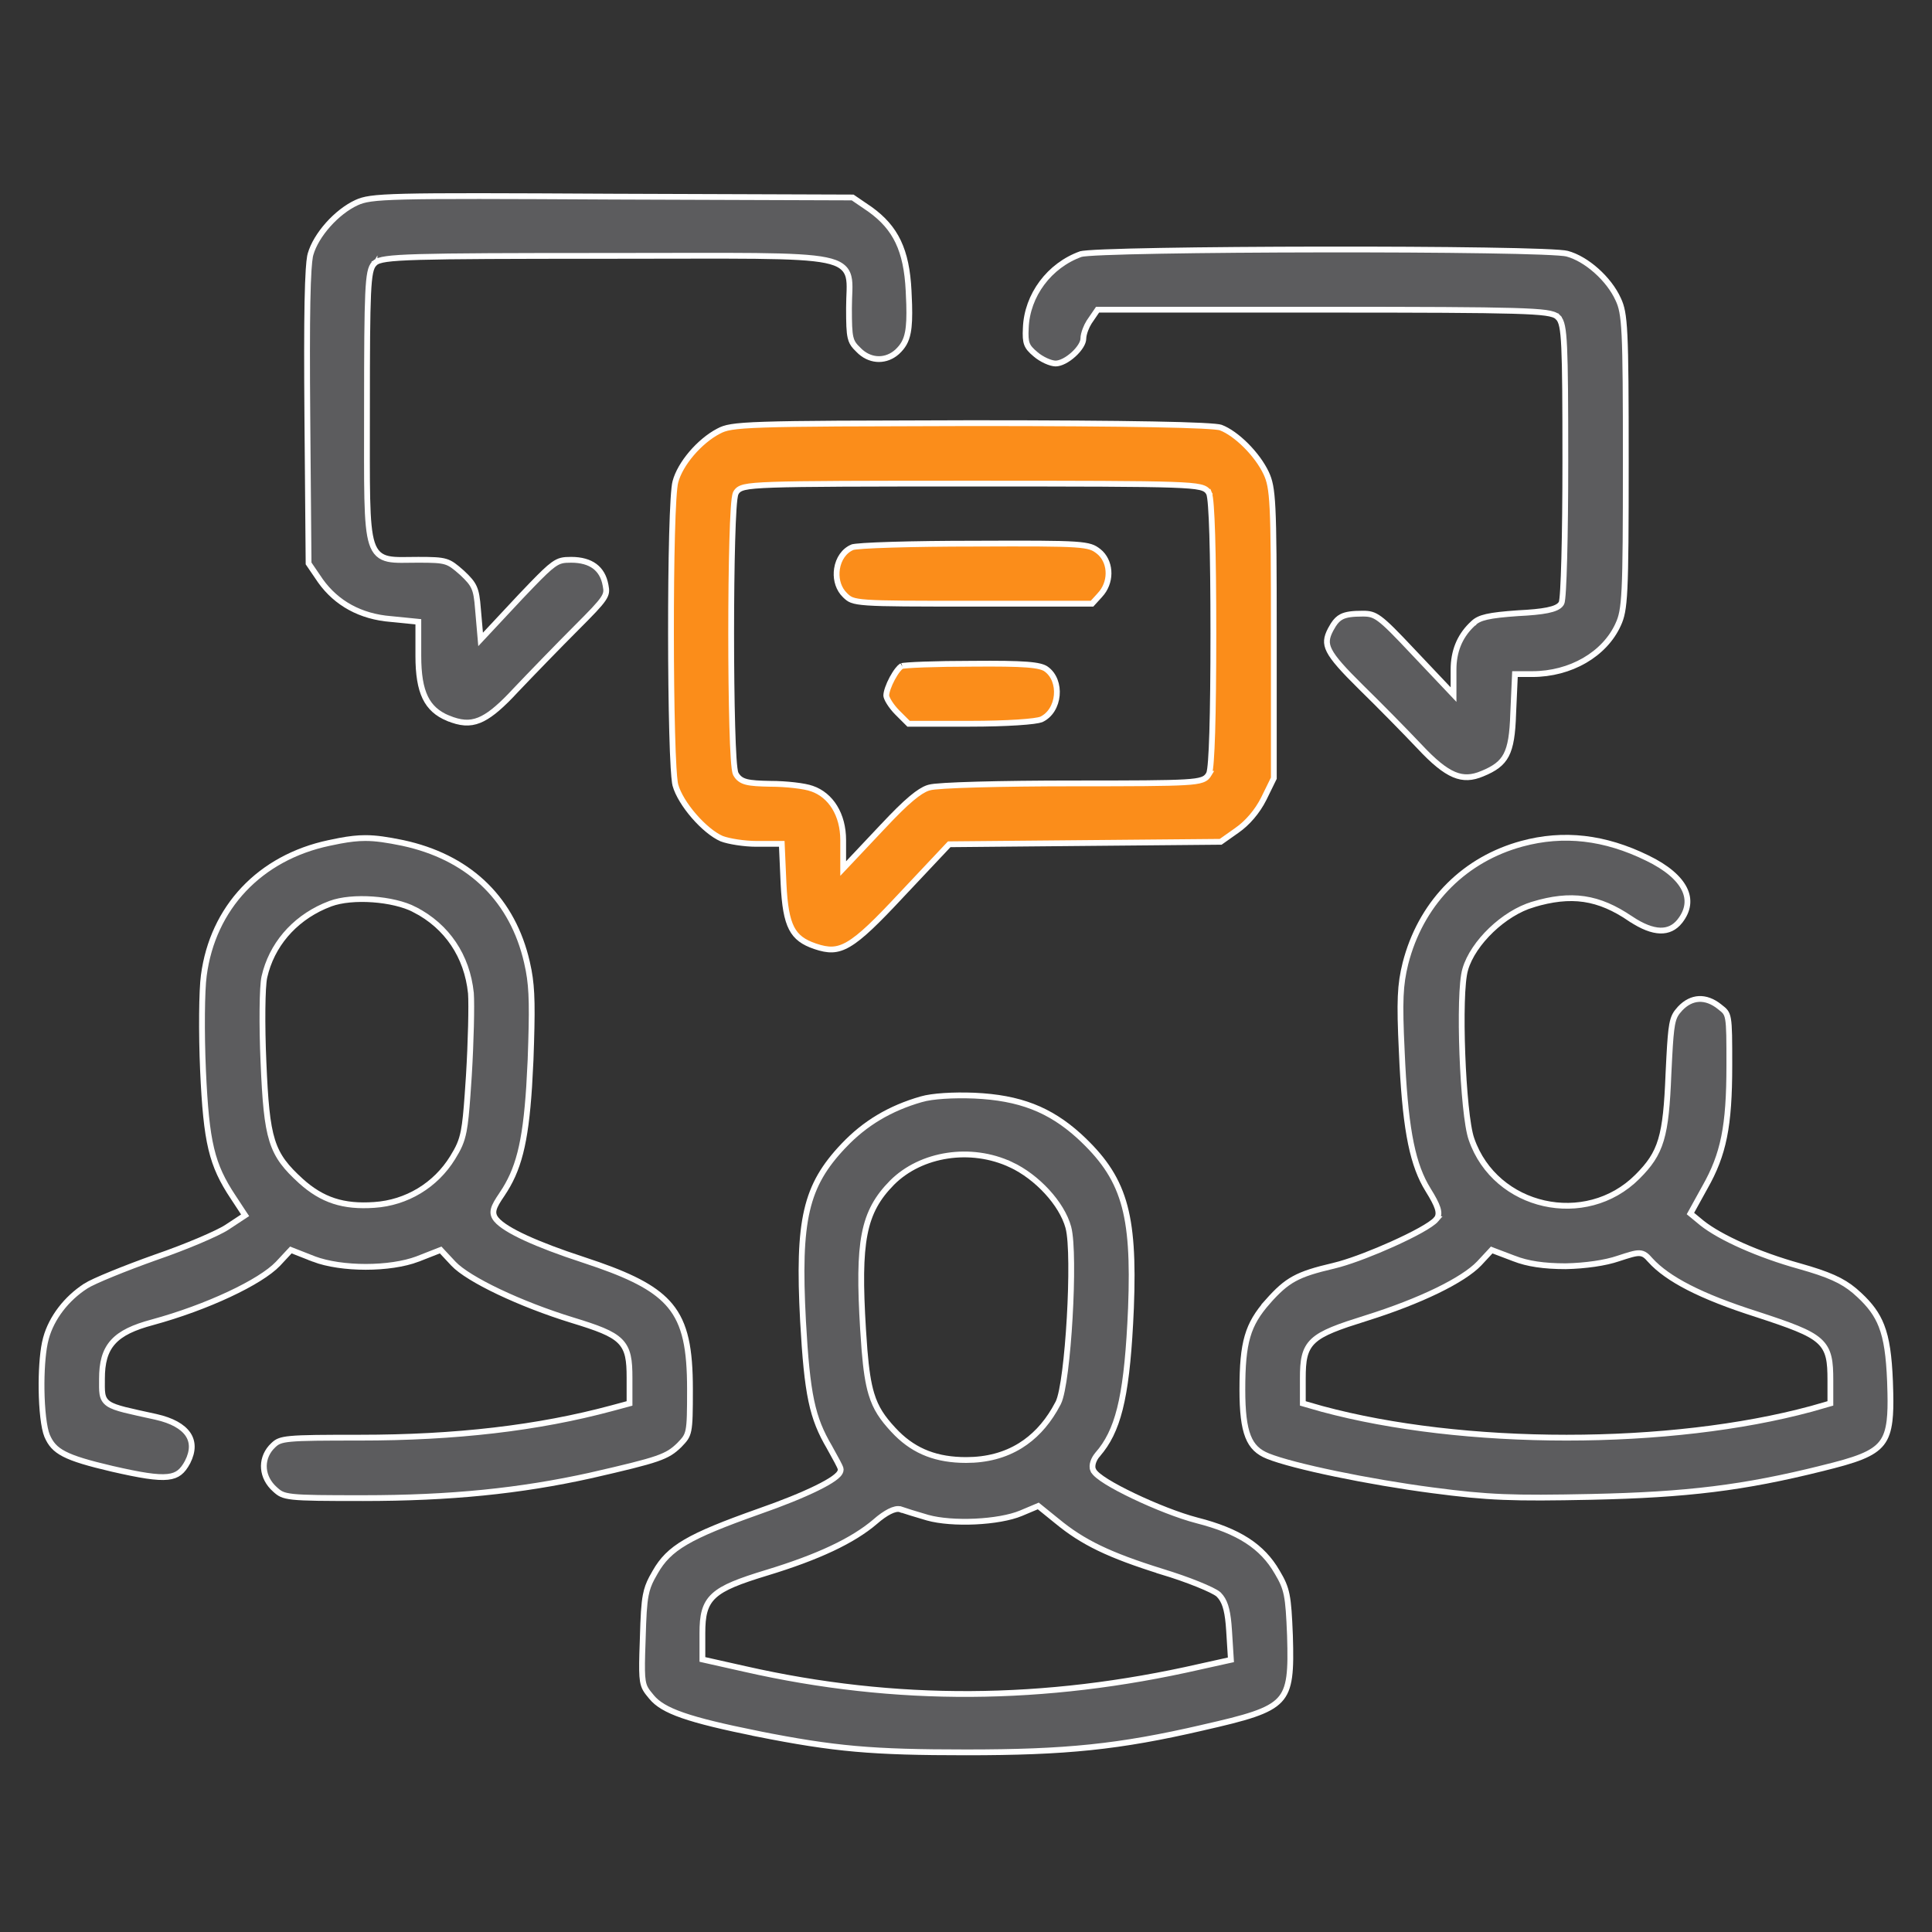 <?xml version="1.0" encoding="UTF-8"?>
<svg xmlns="http://www.w3.org/2000/svg" width="100" height="100" viewBox="0 0 100 100" fill="none">
  <rect x="0" y="0" width="100" height="100" fill="#333333" stroke="none"/>
  <path d="M23.189 37.173C23.821 37.432 24.298 37.48 24.806 37.275C25.264 37.09 25.762 36.695 26.417 36.018L26.708 35.71L26.709 35.709C27.503 34.873 28.897 33.435 29.82 32.512C30.607 31.724 31.018 31.303 31.219 31.002C31.316 30.857 31.358 30.749 31.372 30.65C31.38 30.599 31.38 30.548 31.375 30.49L31.344 30.291L31.343 30.288C31.263 29.847 31.071 29.525 30.782 29.31C30.492 29.094 30.087 28.975 29.562 28.975C29.354 28.975 29.205 28.982 29.067 29.016C28.932 29.049 28.8 29.111 28.634 29.231C28.377 29.416 28.055 29.729 27.536 30.265L26.948 30.879L25.106 32.85L24.876 33.096L24.847 32.76L24.739 31.517V31.516C24.697 30.968 24.65 30.66 24.538 30.411C24.429 30.165 24.251 29.963 23.911 29.645C23.534 29.311 23.337 29.156 23.062 29.073C22.777 28.987 22.399 28.975 21.653 28.975C21.487 28.975 21.331 28.977 21.186 28.979C21.04 28.981 20.903 28.983 20.776 28.983C20.522 28.982 20.296 28.971 20.1 28.929C19.901 28.887 19.725 28.81 19.579 28.674C19.435 28.539 19.33 28.355 19.252 28.116C19.098 27.644 19.036 26.916 19.01 25.808C18.984 24.695 18.995 23.175 18.995 21.109C18.995 18.056 19.006 16.279 19.054 15.23C19.078 14.706 19.113 14.356 19.161 14.117C19.209 13.882 19.276 13.733 19.382 13.631V13.63L19.384 13.629C19.385 13.629 19.385 13.627 19.386 13.626V13.627C19.5 13.516 19.687 13.454 20.016 13.408C20.356 13.36 20.885 13.326 21.718 13.302C23.387 13.254 26.305 13.244 31.448 13.244C34.843 13.244 37.316 13.227 39.112 13.246C40.903 13.266 42.036 13.322 42.746 13.469C43.102 13.543 43.368 13.641 43.559 13.782C43.756 13.926 43.865 14.108 43.92 14.324C43.974 14.531 43.977 14.771 43.97 15.033C43.962 15.302 43.944 15.595 43.944 15.944C43.944 16.743 43.955 17.173 44.023 17.463C44.07 17.666 44.144 17.8 44.278 17.95L44.433 18.107L44.437 18.112C44.988 18.681 45.752 18.73 46.324 18.303L46.437 18.211C46.735 17.932 46.905 17.655 46.992 17.202C47.06 16.851 47.077 16.396 47.059 15.756L47.029 15.051C46.977 13.991 46.807 13.176 46.489 12.509C46.173 11.846 45.705 11.319 45.037 10.838L44.133 10.221L31.726 10.178C25.863 10.146 22.737 10.135 20.974 10.178C19.208 10.221 18.833 10.318 18.456 10.487C17.944 10.723 17.42 11.137 16.986 11.623C16.551 12.111 16.216 12.659 16.074 13.156L16.073 13.159L16.046 13.275C16.02 13.418 15.996 13.642 15.975 13.957C15.948 14.369 15.928 14.923 15.914 15.623C15.887 17.021 15.887 18.997 15.908 21.579L15.972 29.163L16.588 30.067C17.418 31.228 18.662 31.915 20.229 32.041H20.232L21.518 32.169L21.653 32.183V33.948C21.653 34.904 21.765 35.595 22.01 36.103C22.252 36.603 22.628 36.94 23.188 37.174L23.189 37.173Z" fill="#5C5C5E" stroke="white" stroke-width="0.3"></path>
  <path d="M75.259 40.089C75.748 40.295 76.193 40.269 76.721 40.046H76.722C77.362 39.784 77.731 39.517 77.959 39.083C78.193 38.637 78.29 37.993 78.322 36.943V36.941L78.408 35.034L78.414 34.891H79.308C81.297 34.891 83.058 33.865 83.758 32.321V32.32C83.928 31.95 84.029 31.586 84.085 30.439C84.141 29.288 84.151 27.369 84.151 23.896C84.151 20.444 84.141 18.524 84.085 17.371C84.029 16.22 83.928 15.852 83.759 15.493L83.758 15.491C83.522 14.968 83.112 14.443 82.632 14.015C82.151 13.586 81.608 13.262 81.112 13.131L81.109 13.13C81.058 13.115 80.918 13.097 80.683 13.079C80.454 13.062 80.148 13.047 79.776 13.032C79.034 13.003 78.032 12.98 76.858 12.962C74.508 12.925 71.469 12.91 68.439 12.914C65.408 12.918 62.385 12.941 60.065 12.982C58.904 13.003 57.921 13.027 57.2 13.057C56.84 13.071 56.546 13.087 56.33 13.104C56.222 13.112 56.135 13.121 56.068 13.129C55.998 13.138 55.963 13.146 55.951 13.149H55.95C54.315 13.73 53.157 15.284 53.095 16.978V16.98C53.073 17.387 53.087 17.622 53.155 17.804C53.222 17.981 53.347 18.126 53.599 18.336L53.601 18.338C53.749 18.466 53.945 18.588 54.141 18.677C54.339 18.767 54.52 18.816 54.639 18.816C54.761 18.815 54.914 18.772 55.08 18.687C55.245 18.602 55.413 18.483 55.563 18.346C55.715 18.209 55.845 18.057 55.937 17.91C56.03 17.761 56.074 17.629 56.074 17.529C56.074 17.395 56.12 17.22 56.184 17.053C56.233 16.925 56.296 16.792 56.37 16.674L56.447 16.561L56.765 16.095L56.81 16.029H68.549C73.702 16.029 76.625 16.041 78.297 16.089C79.131 16.113 79.66 16.146 80.001 16.193C80.329 16.239 80.517 16.302 80.631 16.413L80.632 16.412C80.633 16.413 80.635 16.415 80.636 16.416L80.635 16.417C80.741 16.518 80.808 16.666 80.856 16.899C80.905 17.136 80.939 17.483 80.963 18.002C81.011 19.043 81.022 20.811 81.022 23.853C81.022 25.793 81.001 27.579 80.966 28.901C80.948 29.562 80.928 30.108 80.904 30.501C80.893 30.697 80.88 30.857 80.867 30.974C80.861 31.032 80.854 31.082 80.847 31.121C80.843 31.141 80.839 31.16 80.834 31.178C80.83 31.193 80.821 31.217 80.807 31.24L80.806 31.242C80.746 31.336 80.648 31.403 80.533 31.455C80.417 31.508 80.268 31.551 80.09 31.587C79.733 31.659 79.232 31.707 78.567 31.739H78.568C77.807 31.793 77.309 31.847 76.957 31.927C76.611 32.006 76.417 32.108 76.26 32.256V32.257L76.258 32.258L76.136 32.375C75.542 32.971 75.236 33.727 75.235 34.654V35.953L74.977 35.68L73.091 33.687L73.09 33.686C72.24 32.782 71.768 32.301 71.42 32.043C71.249 31.917 71.114 31.849 70.984 31.811C70.854 31.772 70.719 31.762 70.542 31.762C69.997 31.762 69.675 31.805 69.444 31.922C69.277 32.007 69.145 32.136 69.011 32.345L68.874 32.582C68.76 32.799 68.697 32.975 68.684 33.143C68.671 33.307 68.706 33.477 68.811 33.684C69.028 34.11 69.527 34.661 70.453 35.576C71.355 36.456 72.706 37.83 73.458 38.624L73.459 38.625C74.196 39.416 74.757 39.877 75.259 40.089Z" fill="#5C5C5E" stroke="white" stroke-width="0.3"></path>
  <path d="M43.081 49.144C43.347 49.133 43.614 49.052 43.926 48.869C44.563 48.497 45.362 47.717 46.684 46.298L46.685 46.297L49.086 43.747L49.13 43.7L49.193 43.699L56.202 43.635L63.183 43.572L64.025 42.977L64.026 42.976C64.561 42.606 65.08 42.005 65.413 41.341V41.34L65.933 40.279V32.812C65.933 29.37 65.923 27.477 65.867 26.346C65.811 25.218 65.71 24.865 65.54 24.494C65.313 24.01 64.929 23.494 64.494 23.059C64.057 22.622 63.582 22.279 63.181 22.129C63.152 22.118 63.06 22.101 62.882 22.084C62.711 22.068 62.478 22.052 62.182 22.037C61.591 22.008 60.754 21.984 59.672 21.964C57.509 21.924 54.37 21.902 50.266 21.902L43.371 21.924C41.647 21.935 40.441 21.951 39.579 21.98C37.849 22.036 37.528 22.139 37.198 22.314H37.197C36.703 22.571 36.204 22.992 35.795 23.471C35.386 23.951 35.079 24.477 34.958 24.941L34.957 24.945C34.941 25 34.923 25.105 34.906 25.265C34.889 25.421 34.873 25.621 34.858 25.858C34.829 26.334 34.804 26.957 34.785 27.679C34.746 29.122 34.729 30.956 34.73 32.79C34.731 34.624 34.752 36.459 34.791 37.901C34.81 38.623 34.834 39.246 34.863 39.722C34.885 40.084 34.909 40.352 34.933 40.513L34.958 40.638C35.089 41.111 35.458 41.707 35.92 42.24C36.381 42.772 36.913 43.217 37.353 43.409C37.716 43.55 38.532 43.678 39.142 43.678H40.465L40.471 43.821L40.556 45.75C40.61 46.864 40.728 47.569 40.974 48.046C41.213 48.509 41.582 48.773 42.191 48.98C42.532 49.095 42.812 49.155 43.081 49.144ZM43.643 43.486C43.643 42.16 43.004 41.158 42.03 40.819L42.027 40.819C41.841 40.75 41.508 40.687 41.113 40.642C40.722 40.597 40.283 40.57 39.892 40.57H39.89C39.294 40.56 38.906 40.538 38.642 40.472C38.507 40.438 38.397 40.389 38.304 40.319C38.212 40.249 38.145 40.163 38.09 40.066H38.09L38.087 40.061C38.068 40.023 38.056 39.975 38.047 39.932C38.037 39.884 38.028 39.826 38.019 39.76C38.002 39.627 37.986 39.451 37.972 39.24C37.944 38.819 37.921 38.25 37.902 37.583C37.864 36.249 37.845 34.519 37.845 32.79C37.845 31.061 37.864 29.331 37.902 27.997C37.921 27.331 37.944 26.761 37.972 26.34C37.986 26.129 38.002 25.954 38.019 25.82C38.028 25.754 38.037 25.696 38.047 25.649C38.051 25.627 38.056 25.604 38.063 25.582L38.087 25.52L38.09 25.516C38.121 25.458 38.164 25.394 38.243 25.338C38.318 25.285 38.417 25.246 38.548 25.216C38.809 25.156 39.249 25.118 40.027 25.091C41.59 25.037 44.567 25.031 50.331 25.031C56.094 25.031 59.072 25.037 60.634 25.091C61.412 25.118 61.852 25.156 62.113 25.216C62.245 25.246 62.342 25.285 62.418 25.338C62.496 25.394 62.539 25.458 62.571 25.516L62.44 25.589L62.572 25.516L62.576 25.526C62.603 25.584 62.62 25.679 62.634 25.783C62.65 25.895 62.664 26.042 62.677 26.221C62.704 26.579 62.727 27.073 62.746 27.69C62.783 28.924 62.804 30.657 62.804 32.79C62.804 34.923 62.783 36.656 62.746 37.891C62.727 38.508 62.704 39.002 62.677 39.359C62.664 39.538 62.65 39.685 62.634 39.797C62.62 39.901 62.603 39.996 62.576 40.055H62.577L62.571 40.065C62.541 40.119 62.503 40.177 62.445 40.231C62.386 40.284 62.313 40.326 62.219 40.359C62.039 40.424 61.761 40.463 61.31 40.489C60.402 40.543 58.718 40.549 55.517 40.549C53.675 40.549 51.919 40.57 50.573 40.608C49.9 40.626 49.331 40.649 48.905 40.675C48.692 40.688 48.516 40.702 48.382 40.716C48.243 40.731 48.16 40.746 48.126 40.757L48.115 40.759L48.024 40.785C47.806 40.86 47.537 41.026 47.187 41.318C46.79 41.649 46.303 42.132 45.682 42.795H45.681L43.902 44.682L43.643 44.956V43.486Z" fill="#FB8D1A" stroke="white" stroke-width="0.3"></path>
  <path d="M50.352 31.247H56.523L56.928 30.803L56.929 30.801C57.523 30.17 57.515 29.185 56.975 28.638L56.86 28.536C56.727 28.434 56.623 28.364 56.456 28.31C56.282 28.254 56.035 28.212 55.617 28.184C54.779 28.128 53.302 28.128 50.459 28.139H50.459C48.831 28.139 47.3 28.16 46.145 28.195C45.567 28.212 45.084 28.233 44.73 28.256C44.553 28.268 44.409 28.279 44.303 28.292C44.251 28.298 44.209 28.304 44.177 28.31C44.161 28.313 44.149 28.316 44.14 28.318C44.133 28.32 44.13 28.321 44.129 28.321H44.129C43.686 28.5 43.4 28.939 43.323 29.44C43.255 29.878 43.351 30.339 43.621 30.679L43.747 30.817C43.866 30.931 43.949 31.003 44.096 31.058C44.251 31.116 44.486 31.159 44.91 31.188C45.758 31.247 47.305 31.247 50.352 31.247Z" fill="#FB8D1A" stroke="white" stroke-width="0.3"></path>
  <path d="M50.202 37.462C51.164 37.462 52.018 37.435 52.67 37.393C52.997 37.372 53.271 37.347 53.483 37.32C53.697 37.292 53.832 37.263 53.894 37.239C54.367 37.019 54.648 36.524 54.698 35.992C54.748 35.457 54.562 34.921 54.145 34.627C54 34.525 53.736 34.445 53.145 34.4C52.56 34.355 51.682 34.344 50.332 34.355H50.331C49.389 34.355 48.501 34.371 47.831 34.395C47.495 34.407 47.215 34.421 47.01 34.436C46.908 34.443 46.826 34.451 46.766 34.458C46.736 34.462 46.712 34.466 46.696 34.469C46.677 34.473 46.675 34.474 46.681 34.471L46.678 34.473L46.641 34.493C46.598 34.524 46.537 34.582 46.464 34.675C46.371 34.792 46.274 34.946 46.184 35.112C46.095 35.277 46.016 35.452 45.96 35.613C45.902 35.776 45.873 35.913 45.873 36.005C45.873 36.023 45.881 36.065 45.91 36.134C45.937 36.199 45.979 36.278 46.032 36.363C46.138 36.532 46.287 36.722 46.45 36.885L47.028 37.462H50.202Z" fill="#FB8D1A" stroke="white" stroke-width="0.3"></path>
  <path d="M19.37 62.367C18.575 62.422 17.901 62.363 17.285 62.162C16.669 61.961 16.121 61.622 15.573 61.129L15.572 61.128C14.814 60.435 14.363 59.904 14.089 59.029C13.819 58.169 13.722 56.98 13.637 54.98C13.594 54.014 13.578 53.035 13.586 52.239C13.59 51.841 13.6 51.487 13.616 51.203C13.632 50.922 13.654 50.699 13.684 50.567C14.057 48.931 15.187 47.608 16.775 46.906L17.1 46.774C17.674 46.56 18.492 46.497 19.293 46.554C20.094 46.611 20.904 46.789 21.465 47.081L21.464 47.082C23.139 47.942 24.176 49.487 24.374 51.4L24.375 51.404C24.419 52.016 24.375 53.933 24.268 55.69V55.69L24.201 56.673C24.139 57.546 24.085 58.111 24.003 58.535C23.891 59.114 23.725 59.437 23.431 59.917C22.548 61.351 21.047 62.257 19.37 62.367ZM32.584 72.642L32.473 72.672L31.68 72.886C27.849 73.919 23.592 74.413 18.631 74.413C16.698 74.413 15.668 74.418 15.065 74.474C14.765 74.501 14.584 74.541 14.455 74.593C14.331 74.642 14.247 74.706 14.148 74.801L14.027 74.925C13.472 75.566 13.543 76.476 14.229 77.088L14.231 77.089C14.358 77.205 14.45 77.281 14.578 77.339C14.708 77.398 14.883 77.442 15.178 77.474C15.771 77.537 16.794 77.542 18.781 77.542C23.315 77.542 26.905 77.18 30.578 76.368V76.367C32.36 75.959 33.348 75.72 33.974 75.504C34.587 75.292 34.841 75.105 35.158 74.799C35.303 74.649 35.402 74.543 35.476 74.431C35.547 74.322 35.597 74.202 35.633 74.027C35.707 73.663 35.713 73.082 35.713 71.905C35.713 69.82 35.475 68.539 34.684 67.583C33.986 66.741 32.843 66.131 30.98 65.475L30.137 65.189C28.955 64.803 27.963 64.425 27.211 64.079C26.835 63.906 26.517 63.74 26.265 63.583C26.014 63.427 25.818 63.275 25.695 63.128C25.635 63.056 25.583 62.976 25.557 62.884C25.529 62.789 25.532 62.692 25.559 62.588C25.609 62.392 25.754 62.152 25.986 61.813V61.812C26.826 60.571 27.195 59.214 27.389 56.238L27.462 54.859C27.556 52.252 27.549 51.219 27.363 50.227L27.273 49.8V49.799C26.538 46.618 24.407 44.505 21.167 43.705L20.85 43.632C20.017 43.461 19.456 43.378 18.909 43.378C18.499 43.378 18.093 43.425 17.583 43.52L17.033 43.632C13.449 44.391 11.012 46.978 10.549 50.492V50.493C10.444 51.25 10.422 53.445 10.508 55.395C10.594 57.281 10.705 58.501 10.935 59.461C11.163 60.415 11.507 61.117 12.068 61.964H12.069L12.604 62.778L12.688 62.903L12.562 62.986L11.748 63.522C11.509 63.681 10.971 63.937 10.309 64.218C9.641 64.5 8.834 64.813 8.048 65.082C7.268 65.36 6.467 65.664 5.809 65.934C5.144 66.205 4.639 66.435 4.438 66.565L4.438 66.566C3.436 67.213 2.668 68.212 2.379 69.266V69.267L2.321 69.509C2.196 70.118 2.14 71.032 2.151 71.925C2.158 72.433 2.187 72.929 2.236 73.351C2.286 73.776 2.354 74.114 2.437 74.314C2.616 74.733 2.846 75.01 3.324 75.258C3.817 75.513 4.571 75.736 5.805 76.025C7.268 76.359 8.121 76.501 8.676 76.442C8.946 76.414 9.136 76.338 9.29 76.218C9.446 76.097 9.576 75.922 9.71 75.675V75.674C10.003 75.098 9.986 74.617 9.728 74.237C9.461 73.846 8.916 73.527 8.074 73.338C7.37 73.183 6.845 73.072 6.458 72.974C6.075 72.876 5.805 72.785 5.623 72.662C5.529 72.598 5.455 72.523 5.401 72.434C5.348 72.344 5.318 72.247 5.301 72.143C5.268 71.943 5.278 71.685 5.278 71.37C5.278 70.55 5.425 69.938 5.847 69.467C6.263 69.001 6.926 68.698 7.896 68.439V68.439C9.303 68.055 10.698 67.538 11.858 66.995C13.024 66.45 13.934 65.887 14.386 65.415L14.984 64.773L15.055 64.698L15.149 64.735L16.242 65.164L16.241 65.165C16.958 65.435 17.94 65.572 18.931 65.572C19.921 65.572 20.902 65.435 21.619 65.165V65.164L22.713 64.735L22.808 64.698L22.877 64.773L23.477 65.415C23.852 65.811 24.702 66.332 25.816 66.862C26.924 67.389 28.273 67.917 29.627 68.333C30.275 68.531 30.784 68.698 31.181 68.864C31.577 69.031 31.873 69.202 32.087 69.415C32.524 69.85 32.584 70.421 32.584 71.306V72.642Z" fill="#5C5C5E" stroke="white" stroke-width="0.3"></path>
  <path d="M74.141 77.137C77.046 77.521 78.281 77.563 82.37 77.478C87.354 77.371 90.258 77.008 94.296 76.004V76.003C95.17 75.789 95.833 75.608 96.337 75.404C96.84 75.201 97.171 74.98 97.394 74.695C97.616 74.412 97.742 74.048 97.803 73.533C97.849 73.146 97.858 72.681 97.845 72.111L97.827 71.504C97.773 70.189 97.655 69.316 97.383 68.622C97.148 68.021 96.793 67.546 96.241 67.033L95.992 66.811C95.353 66.275 94.649 65.961 93.134 65.534C91.048 64.954 89.053 64.069 88.087 63.3L88.085 63.298L87.592 62.891L87.496 62.812L87.557 62.702L88.243 61.459L88.244 61.458C89.211 59.754 89.51 58.304 89.51 55.145C89.51 53.796 89.51 53.134 89.443 52.751C89.411 52.567 89.365 52.462 89.304 52.38C89.24 52.294 89.153 52.222 89.011 52.114L89.008 52.111C88.644 51.818 88.278 51.691 87.937 51.707C87.597 51.724 87.261 51.885 86.961 52.204C86.847 52.329 86.766 52.429 86.704 52.548C86.64 52.668 86.59 52.815 86.549 53.037C86.487 53.376 86.448 53.869 86.405 54.67L86.359 55.58C86.295 57.196 86.204 58.222 85.973 58.995C85.739 59.78 85.361 60.299 84.75 60.909C82.081 63.579 77.404 62.545 76.166 58.968C76.047 58.637 75.946 57.993 75.867 57.214C75.787 56.428 75.726 55.487 75.691 54.548C75.656 53.609 75.647 52.671 75.669 51.893C75.691 51.125 75.744 50.493 75.841 50.174V50.173C76.044 49.475 76.551 48.747 77.184 48.141C77.818 47.534 78.593 47.038 79.35 46.815V46.814C80.328 46.52 81.177 46.419 81.993 46.538C82.808 46.658 83.579 46.997 84.406 47.563L84.407 47.562C85.006 47.961 85.514 48.154 85.932 48.166C86.34 48.178 86.677 48.019 86.949 47.68V47.679C87.388 47.119 87.45 46.553 87.181 46.011C86.905 45.454 86.27 44.9 85.265 44.413H85.264C83.064 43.334 80.937 43.084 78.769 43.673C75.851 44.469 73.685 46.606 72.824 49.576L72.745 49.866C72.472 50.979 72.428 51.775 72.556 54.43V54.431C72.717 58.15 73.048 60.026 73.776 61.346L73.927 61.603C74.174 62 74.332 62.297 74.406 62.526C74.479 62.755 74.477 62.953 74.342 63.108H74.343C74.273 63.191 74.157 63.282 74.019 63.376C73.878 63.472 73.702 63.578 73.502 63.689C73.102 63.911 72.597 64.158 72.061 64.399C71.126 64.819 70.086 65.224 69.335 65.436L69.033 65.515C68.07 65.74 67.471 65.923 66.987 66.189C66.506 66.452 66.127 66.801 65.617 67.375H65.618C65.092 67.975 64.767 68.497 64.572 69.169C64.374 69.847 64.305 70.687 64.305 71.927C64.305 73.061 64.391 73.824 64.6 74.353C64.803 74.868 65.125 75.167 65.625 75.367C66.276 75.63 67.582 75.965 69.144 76.289C70.702 76.613 72.504 76.923 74.14 77.137H74.141ZM94.74 72.64L94.631 72.671L93.731 72.929H93.729C90.134 73.898 85.683 74.413 81.086 74.413C76.49 74.413 72.039 73.897 68.445 72.929H68.443L67.542 72.671L67.434 72.64V71.348C67.434 70.44 67.5 69.857 67.983 69.403C68.218 69.183 68.544 69.001 68.983 68.82C69.203 68.729 69.454 68.637 69.741 68.539L70.711 68.226C72.109 67.788 73.367 67.297 74.379 66.806C75.396 66.312 76.153 65.824 76.563 65.394L77.14 64.774L77.209 64.699L77.303 64.736L78.375 65.143H78.377C79.06 65.412 79.917 65.54 81.041 65.54C82.061 65.519 83.094 65.37 83.76 65.141L83.762 65.14C84.039 65.049 84.254 64.98 84.422 64.934C84.589 64.888 84.726 64.861 84.844 64.864C85.108 64.872 85.246 65.03 85.421 65.226L85.42 65.227C86.314 66.202 87.995 67.092 90.949 68.033H90.95C91.817 68.317 92.486 68.544 93 68.755C93.513 68.965 93.885 69.164 94.148 69.399C94.691 69.882 94.74 70.486 94.74 71.455V72.64Z" fill="#5C5C5E" stroke="white" stroke-width="0.3"></path>
  <path d="M50.009 90.702C55.186 90.702 57.918 90.425 62.256 89.421L62.257 89.42C63.389 89.162 64.242 88.957 64.888 88.736C65.534 88.515 65.954 88.285 66.231 87.99C66.506 87.699 66.655 87.328 66.728 86.797C66.802 86.261 66.796 85.576 66.769 84.664C66.727 83.611 66.69 83.008 66.599 82.555C66.51 82.112 66.368 81.812 66.105 81.37L66.103 81.368C65.338 80.044 64.117 79.247 61.953 78.695H61.952C61.028 78.456 59.749 77.947 58.679 77.436C58.143 77.18 57.654 76.922 57.287 76.694C57.104 76.58 56.948 76.471 56.829 76.373C56.77 76.323 56.718 76.275 56.676 76.227C56.637 76.183 56.602 76.133 56.58 76.08H56.579C56.526 75.957 56.543 75.807 56.586 75.677C56.63 75.542 56.71 75.401 56.818 75.28V75.279C57.847 74.095 58.289 72.429 58.5 68.513L58.539 67.698C58.635 65.215 58.544 63.527 58.139 62.191C57.736 60.864 57.021 59.873 55.846 58.793C54.331 57.426 52.779 56.816 50.431 56.71C49.341 56.667 48.248 56.732 47.694 56.896H47.692C46.066 57.361 44.762 58.141 43.667 59.299H43.666C42.673 60.345 42.084 61.303 41.773 62.645C41.459 63.997 41.425 65.747 41.565 68.382C41.779 72.194 42.034 73.384 42.937 74.916L42.938 74.919C43.089 75.187 43.228 75.44 43.331 75.635C43.382 75.732 43.426 75.816 43.456 75.881C43.471 75.913 43.484 75.942 43.493 75.968C43.498 75.98 43.502 75.993 43.506 76.007C43.509 76.017 43.515 76.039 43.515 76.063C43.515 76.163 43.457 76.25 43.399 76.314C43.338 76.383 43.251 76.455 43.148 76.528C42.942 76.675 42.645 76.842 42.276 77.023C41.538 77.386 40.492 77.811 39.257 78.241C35.628 79.529 34.633 80.115 33.914 81.368V81.369L33.737 81.684C33.582 81.98 33.488 82.231 33.423 82.57C33.334 83.033 33.302 83.663 33.27 84.791V84.792L33.243 85.596C33.224 86.298 33.227 86.71 33.273 86.998C33.303 87.183 33.349 87.311 33.418 87.43C33.489 87.554 33.587 87.673 33.727 87.841V87.842C34.024 88.197 34.487 88.491 35.339 88.787C36.191 89.083 37.415 89.377 39.215 89.741L39.214 89.742C43.211 90.533 45.13 90.702 50.009 90.702ZM50.009 75.57C48.507 75.57 47.378 75.144 46.422 74.197L46.233 74.001C45.678 73.402 45.33 72.905 45.102 72.147C44.932 71.586 44.83 70.885 44.748 69.896L44.672 68.806C44.533 66.535 44.532 65.017 44.753 63.88C44.976 62.731 45.426 61.971 46.173 61.213L46.174 61.212C47.68 59.706 50.257 59.315 52.323 60.282V60.281C53.008 60.601 53.666 61.107 54.194 61.682C54.722 62.256 55.129 62.909 55.298 63.528V63.529C55.395 63.893 55.438 64.583 55.445 65.41C55.453 66.243 55.424 67.234 55.367 68.212C55.311 69.189 55.227 70.156 55.127 70.941C55.077 71.334 55.022 71.683 54.964 71.966C54.907 72.245 54.844 72.474 54.773 72.616L54.772 72.617L54.576 72.971C54.103 73.772 53.513 74.393 52.812 74.827C52.011 75.323 51.072 75.57 50.009 75.57ZM62.129 86.263C54.05 88.11 46.354 88.153 38.573 86.39L36.474 85.919L36.356 85.892V84.53C36.356 83.645 36.457 83.056 36.959 82.593C37.204 82.367 37.536 82.177 37.976 81.992C38.416 81.807 38.974 81.621 39.677 81.407H39.678C42.349 80.595 44.147 79.746 45.302 78.76V78.758C45.565 78.528 45.822 78.348 46.043 78.236C46.153 78.18 46.258 78.14 46.355 78.119C46.444 78.1 46.543 78.096 46.631 78.132L46.632 78.131C46.797 78.192 47.431 78.383 48.013 78.555C48.645 78.732 49.565 78.796 50.478 78.754C51.393 78.711 52.278 78.562 52.844 78.326L53.658 77.983L53.741 77.948L53.812 78.005L54.711 78.733L54.713 78.734C56.042 79.831 57.392 80.488 60.127 81.343L60.126 81.344C60.805 81.548 61.474 81.784 62.003 81.998C62.267 82.105 62.499 82.206 62.681 82.295C62.856 82.381 63 82.462 63.077 82.532L63.082 82.538C63.383 82.839 63.519 83.28 63.591 84.058L63.618 84.413L63.704 85.785L63.712 85.913L63.587 85.94L62.129 86.263Z" fill="#5C5C5E" stroke="white" stroke-width="0.3"></path>
</svg>
